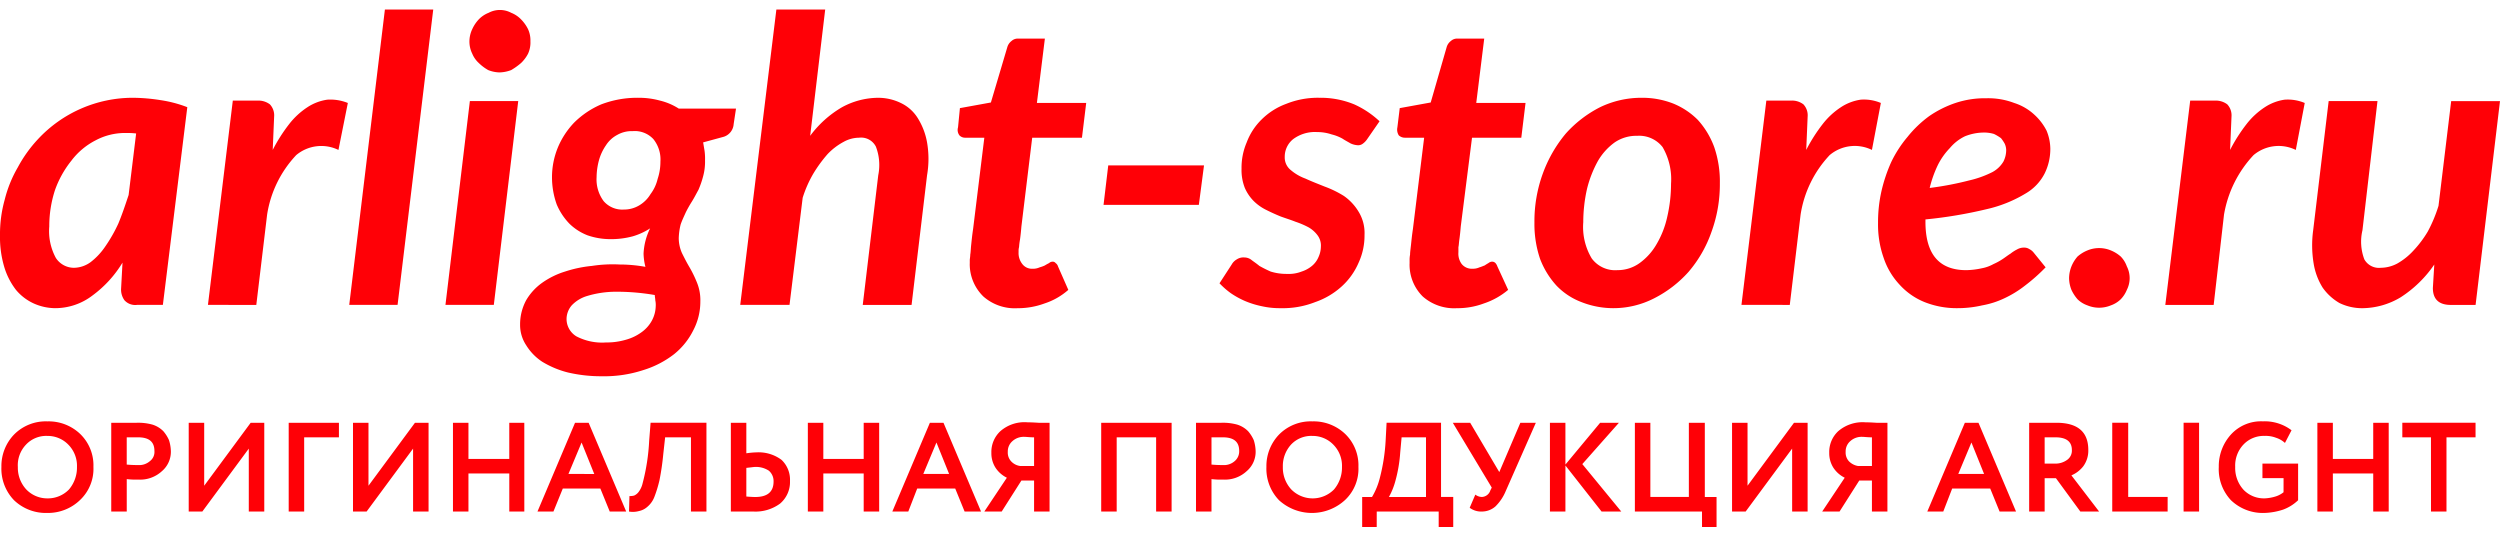 <svg id="Слой_1" data-name="Слой 1" xmlns="http://www.w3.org/2000/svg" width="219px" height="47px" viewBox="0 0 152.097 31.486">
  <defs>
    <style>
      .cls-1 {
        fill: #ff0006;
      }
    </style>
  </defs>
  <title>arlight_logo_1</title>
  <g>
    <path class="cls-1" d="M9.909,17.971H8.339a.881.881,0,0,1-.771-.286,1.116,1.116,0,0,1-.2-.714L7.453,15.4a6.924,6.924,0,0,1-1.828,2,3.736,3.736,0,0,1-2.285.771,3.248,3.248,0,0,1-1.285-.286A3.061,3.061,0,0,1,.971,17.057a4.295,4.295,0,0,1-.714-1.4A6.338,6.338,0,0,1,0,13.743a7.813,7.813,0,0,1,.286-2.171A7.515,7.515,0,0,1,1.085,9.6a8.15,8.15,0,0,1,1.228-1.714A7.887,7.887,0,0,1,8.082,5.371a11.174,11.174,0,0,1,1.685.143,7.574,7.574,0,0,1,1.628.429ZM4.512,15.714a1.757,1.757,0,0,0,1-.343,4.047,4.047,0,0,0,.885-.943,9.054,9.054,0,0,0,.8-1.4c.228-.543.428-1.143.628-1.743l.457-3.743a4.838,4.838,0,0,0-.628-.029,3.802,3.802,0,0,0-1.856.457A4.297,4.297,0,0,0,4.341,9.2,6.104,6.104,0,0,0,3.341,11a7.089,7.089,0,0,0-.343,2.2,3.415,3.415,0,0,0,.4,1.914,1.312,1.312,0,0,0,1.114.6Zm8.139,2.257L14.164,5.543H15.678a1.151,1.151,0,0,1,.743.229.977.977,0,0,1,.257.743l-.086,2.029a9.953,9.953,0,0,1,1-1.571,4.567,4.567,0,0,1,1.114-1.029,2.969,2.969,0,0,1,1.199-.457,2.828,2.828,0,0,1,1.257.2l-.571,2.857a2.38,2.38,0,0,0-2.57.314,6.787,6.787,0,0,0-1.771,3.629l-.657,5.486Zm8.596,0L23.417,0h2.941L24.188,17.971Zm10.281-12.4-1.485,12.4H27.101l1.485-12.4Zm.743-3.629a1.644,1.644,0,0,1-.143.743,2.14,2.14,0,0,1-.428.571,3.9,3.9,0,0,1-.6.429,2.118,2.118,0,0,1-.714.143,1.962,1.962,0,0,1-.685-.143,2.716,2.716,0,0,1-.571-.429,1.594,1.594,0,0,1-.4-.571,1.668,1.668,0,0,1-.171-.743A1.76,1.76,0,0,1,28.729,1.2a2.202,2.202,0,0,1,.4-.6,1.701,1.701,0,0,1,.6-.4A1.456,1.456,0,0,1,31.099.2a1.701,1.701,0,0,1,.6.4,2.288,2.288,0,0,1,.428.6,1.644,1.644,0,0,1,.143.743ZM42.893,9.171a3.36,3.36,0,0,1-.114.971,5.612,5.612,0,0,1-.286.829c-.143.257-.257.486-.4.714s-.257.429-.371.657c-.114.257-.228.486-.314.743a3.866,3.866,0,0,0-.114.829,2.267,2.267,0,0,0,.2.914c.143.286.286.571.457.857a7.233,7.233,0,0,1,.457.943,2.82,2.82,0,0,1,.2,1.143,3.745,3.745,0,0,1-.428,1.743,4.331,4.331,0,0,1-1.171,1.457,5.868,5.868,0,0,1-1.885.971,7.621,7.621,0,0,1-2.513.371,8.869,8.869,0,0,1-2.056-.229,5.65,5.65,0,0,1-1.571-.657,3.221,3.221,0,0,1-.971-1,2.229,2.229,0,0,1-.371-1.257,3.093,3.093,0,0,1,.371-1.486,3.441,3.441,0,0,1,.971-1.057,4.916,4.916,0,0,1,1.399-.686A7.484,7.484,0,0,1,36.011,15.6a8.334,8.334,0,0,1,1.685-.086,8.909,8.909,0,0,1,1.571.143,3.604,3.604,0,0,1-.114-.8,3.862,3.862,0,0,1,.4-1.543A3.984,3.984,0,0,1,38.495,13.8a5.066,5.066,0,0,1-1.399.171,4.27,4.27,0,0,1-1.342-.229,3.241,3.241,0,0,1-1.114-.714,3.798,3.798,0,0,1-.771-1.171A4.905,4.905,0,0,1,33.583,10.2a4.767,4.767,0,0,1,.343-1.771,4.943,4.943,0,0,1,1-1.543A5.277,5.277,0,0,1,36.582,5.771a6.113,6.113,0,0,1,2.256-.4,4.866,4.866,0,0,1,1.314.171,3.727,3.727,0,0,1,1.142.486h3.484l-.143.943a.868.868,0,0,1-.6.771l-1.257.343L42.865,8.6a3.644,3.644,0,0,1,.029.571Zm-4.94,3a1.797,1.797,0,0,0,.942-.257,1.969,1.969,0,0,0,.685-.686,2.456,2.456,0,0,0,.428-.914,3.28,3.28,0,0,0,.171-1.057,1.973,1.973,0,0,0-.428-1.371A1.538,1.538,0,0,0,38.495,7.4a1.774,1.774,0,0,0-.942.229,1.816,1.816,0,0,0-.685.629,3.001,3.001,0,0,0-.428.914A4.065,4.065,0,0,0,36.296,10.2a2.216,2.216,0,0,0,.428,1.457,1.495,1.495,0,0,0,1.228.514Zm1.942,5.857a1.392,1.392,0,0,0-.029-.343c0-.114-.029-.2-.029-.314a13.619,13.619,0,0,0-2.456-.2,6.107,6.107,0,0,0-1.656.257A2.126,2.126,0,0,0,34.783,18a1.288,1.288,0,0,0-.314.8,1.232,1.232,0,0,0,.6,1.086,3.381,3.381,0,0,0,1.799.371,4.115,4.115,0,0,0,1.228-.171,2.898,2.898,0,0,0,.942-.457,2.105,2.105,0,0,0,.628-.714,1.945,1.945,0,0,0,.228-.886Zm5.14-.057L47.234,0h2.97L49.29,7.686a6.44,6.44,0,0,1,1.942-1.743,4.648,4.648,0,0,1,2.17-.571,3.151,3.151,0,0,1,1.399.314A2.445,2.445,0,0,1,55.83,6.6a4.141,4.141,0,0,1,.571,1.486,5.855,5.855,0,0,1,0,2l-.942,7.886h-2.97l.942-7.886a3.122,3.122,0,0,0-.143-1.743A1.009,1.009,0,0,0,52.26,7.8a1.952,1.952,0,0,0-.942.257,3.827,3.827,0,0,0-.971.743,8.311,8.311,0,0,0-.857,1.171,7.077,7.077,0,0,0-.657,1.486l-.8,6.514Zm13.965-2.514v-.2c0-.086.029-.2.029-.343.029-.143.029-.343.057-.6s.057-.571.114-.943L59.885,7.8H58.714a.473.473,0,0,1-.343-.143.547.547,0,0,1-.086-.486L58.4,6l1.885-.343 1-3.371a.726.726,0,0,1,.257-.371.561.561,0,0,1,.428-.143H63.569l-.485,3.914h2.999L65.825,7.8H62.798l-.657,5.4c-.029.343-.057.6-.086.8a3.914,3.914,0,0,0-.057.457.804.804,0,0,0-.029.229v.086a1.07,1.07,0,0,0,.228.714.735.735,0,0,0,.628.286.953.953,0,0,0,.428-.086,1.884,1.884,0,0,0,.314-.114,2.576,2.576,0,0,1,.257-.143.308.308,0,0,1,.2-.086.222.222,0,0,1,.2.086.364.364,0,0,1,.143.2l.628,1.429a4.107,4.107,0,0,1-1.456.829,4.658,4.658,0,0,1-1.628.286,2.889,2.889,0,0,1-2.085-.714,2.748,2.748,0,0,1-.828-2Zm8.424-5.971h5.826l-.314,2.4H67.138ZM83.159,7.914a1.091,1.091,0,0,1-.257.257.459.459,0,0,1-.314.086,1.196,1.196,0,0,1-.428-.114c-.143-.086-.314-.171-.485-.286A2.619,2.619,0,0,0,81.017,7.6a2.737,2.737,0,0,0-.885-.143,2.214,2.214,0,0,0-1.456.429,1.366,1.366,0,0,0-.514,1.086.975.975,0,0,0,.371.8,2.893,2.893,0,0,0,.885.514c.371.171.742.314,1.171.486a6.335,6.335,0,0,1,1.171.571,3.113,3.113,0,0,1,.885.943,2.474,2.474,0,0,1,.371,1.429,3.944,3.944,0,0,1-.371,1.714A4.14,4.14,0,0,1,81.617,16.857,4.651,4.651,0,0,1,80.018,17.8a5.37,5.37,0,0,1-2.113.371,4.916,4.916,0,0,1-1.114-.114,5.409,5.409,0,0,1-1.028-.314,5.131,5.131,0,0,1-.885-.486,4.897,4.897,0,0,1-.685-.6l.742-1.143A.826.826,0,0,1,75.249,15.2a.724.724,0,0,1,.457-.114.7.7,0,0,1,.457.171c.114.086.286.2.457.343a7.646,7.646,0,0,0,.685.343,3.225,3.225,0,0,0,1.0.143,2.137,2.137,0,0,0,.885-.143A1.885,1.885,0,0,0,79.818,15.6a1.408,1.408,0,0,0,.4-.543,1.558,1.558,0,0,0,.143-.629,1.032,1.032,0,0,0-.2-.686,1.79,1.79,0,0,0-.543-.486,5.176,5.176,0,0,0-.8-.343c-.286-.114-.571-.2-.885-.314-.286-.114-.6-.257-.885-.4a2.898,2.898,0,0,1-.771-.543,2.638,2.638,0,0,1-.543-.8,2.963,2.963,0,0,1-.2-1.171,3.901,3.901,0,0,1,.314-1.6,3.841,3.841,0,0,1,.914-1.4,4.138,4.138,0,0,1,1.485-.943,5.129,5.129,0,0,1,2.028-.371,5.36,5.36,0,0,1,2.113.4A5.589,5.589,0,0,1,83.93,6.8Zm2.599,7.543v-.2a1.641,1.641,0,0,1,.029-.343c0-.143.029-.343.057-.6s.057-.571.114-.943L86.643,7.8H85.472a.543.543,0,0,1-.371-.143.655.655,0,0,1-.086-.486L85.158,6l1.885-.343.971-3.371a.726.726,0,0,1,.257-.371.561.561,0,0,1,.428-.143H90.298l-.485,3.914h2.999L92.554,7.8H89.556l-.685,5.4c-.029.343-.057.6-.086.8s-.029.343-.057.457v.314a1.065,1.065,0,0,0,.2.714.789.789,0,0,0,.657.286.953.953,0,0,0,.428-.086c.114-.029.228-.086.314-.114a2.637,2.637,0,0,1,.228-.143.38.38,0,0,1,.2-.086.281.281,0,0,1,.228.086.613.613,0,0,1,.114.2l.657,1.429a4.494,4.494,0,0,1-1.485.829,4.547,4.547,0,0,1-1.628.286,2.889,2.889,0,0,1-2.085-.714,2.729,2.729,0,0,1-.8-2Zm12.651.4a2.275,2.275,0,0,0,1.342-.429,3.639,3.639,0,0,0,1.028-1.143A5.612,5.612,0,0,0,101.436,12.6a8.933,8.933,0,0,0,.228-2,3.891,3.891,0,0,0-.514-2.229,1.804,1.804,0,0,0-1.542-.686,2.334,2.334,0,0,0-1.371.4,3.638,3.638,0,0,0-1.028,1.143,6.912,6.912,0,0,0-.657,1.686,9.192,9.192,0,0,0-.228,2.029,3.728,3.728,0,0,0,.514,2.2,1.772,1.772,0,0,0,1.571.714Zm-.286,2.314A5.305,5.305,0,0,1,96.21,17.8a4.122,4.122,0,0,1-1.514-1,5.079,5.079,0,0,1-1-1.629,6.588,6.588,0,0,1-.343-2.2,8.483,8.483,0,0,1,.514-3,8.079,8.079,0,0,1,1.399-2.429,7.129,7.129,0,0,1,2.085-1.6,5.786,5.786,0,0,1,2.513-.571,5.18,5.18,0,0,1,1.913.343,4.513,4.513,0,0,1,1.514,1,5.035,5.035,0,0,1,1,1.657,6.471,6.471,0,0,1,.343,2.2,8.438,8.438,0,0,1-.514,2.971,7.52,7.52,0,0,1-1.399,2.429,7.129,7.129,0,0,1-2.085,1.6,5.432,5.432,0,0,1-2.513.6Zm7.825-.2,1.514-12.429h1.514a1.151,1.151,0,0,1,.742.229.977.977,0,0,1,.257.743l-.086,2.029a9.953,9.953,0,0,1,1-1.571A4.568,4.568,0,0,1,112.002,5.943a2.969,2.969,0,0,1,1.199-.457,2.65,2.65,0,0,1,1.228.2l-.543,2.857a2.372,2.372,0,0,0-2.57.314,6.787,6.787,0,0,0-1.771,3.629l-.657,5.486Zm18.791-9.514a3.368,3.368,0,0,1-.343,1.514A2.969,2.969,0,0,1,123.225,11.2a7.948,7.948,0,0,1-2.342.943,27.241,27.241,0,0,1-3.741.629v.143c0,1.971.828,2.943,2.484,2.943a4.728,4.728,0,0,0,.942-.114,2.326,2.326,0,0,0,.714-.257,3.658,3.658,0,0,0,.571-.314c.171-.114.314-.229.457-.314A2.298,2.298,0,0,1,122.711,14.6a.838.838,0,0,1,.457-.114.551.551,0,0,1,.286.086.788.788,0,0,1,.257.2l.742.914A10.998,10.998,0,0,1,123.196,16.8a6.469,6.469,0,0,1-1.257.771A5.265,5.265,0,0,1,120.598,18a6.712,6.712,0,0,1-1.542.171A5.265,5.265,0,0,1,117.085,17.8a4.131,4.131,0,0,1-1.514-1.057,4.42,4.42,0,0,1-.971-1.629A6.08,6.08,0,0,1,114.258,13a8.544,8.544,0,0,1,.2-1.914,9.514,9.514,0,0,1,.6-1.8,7.158,7.158,0,0,1,1-1.543,6.852,6.852,0,0,1,1.314-1.257,6.448,6.448,0,0,1,1.599-.8A5.672,5.672,0,0,1,120.855,5.4a4.436,4.436,0,0,1,1.685.286,3.243,3.243,0,0,1,1.228.714,3.39,3.39,0,0,1,.743.971,2.962,2.962,0,0,1,.228,1.086Zm-4.055-.971a3.132,3.132,0,0,0-1.142.229,2.743,2.743,0,0,0-.914.714,4.119,4.119,0,0,0-.743,1.057,7.085,7.085,0,0,0-.485,1.371A19.061,19.061,0,0,0,119.798,10.4a6.132,6.132,0,0,0,1.428-.514,1.746,1.746,0,0,0,.657-.629,1.55,1.55,0,0,0,.171-.714.987.987,0,0,0-.086-.371,2.384,2.384,0,0,0-.228-.343,2.821,2.821,0,0,0-.428-.257,2.088,2.088,0,0,0-.628-.086Zm5.197,8.857a1.99,1.99,0,0,1,.143-.714,2.124,2.124,0,0,1,.371-.6,2.123,2.123,0,0,1,.6-.371,1.855,1.855,0,0,1,1.428,0,2.123,2.123,0,0,1,.6.371,1.631,1.631,0,0,1,.371.6,1.574,1.574,0,0,1,0,1.429,1.786,1.786,0,0,1-.371.571,1.63,1.63,0,0,1-.6.371,1.855,1.855,0,0,1-1.428,0,1.63,1.63,0,0,1-.6-.371,2.451,2.451,0,0,1-.371-.571,1.99,1.99,0,0,1-.143-.714Zm5.854,1.629,1.514-12.429h1.514a1.151,1.151,0,0,1,.742.229.977.977,0,0,1,.257.743l-.086,2.029a9.953,9.953,0,0,1,1-1.571,4.568,4.568,0,0,1,1.114-1.029,2.969,2.969,0,0,1,1.199-.457,2.65,2.65,0,0,1,1.228.2l-.543,2.857a2.372,2.372,0,0,0-2.57.314,6.993,6.993,0,0,0-1.799,3.629l-.628,5.486Zm12.908-12.4-.914,7.857A3.028,3.028,0,0,0,143.843,15.2a1.018,1.018,0,0,0,1.0.514,2.168,2.168,0,0,0,1-.257,3.974,3.974,0,0,0,.971-.771,6.603,6.603,0,0,0,.885-1.171,8.643,8.643,0,0,0,.657-1.571l.771-6.371h2.97l-1.485,12.4H149.098c-.714,0-1.085-.343-1.085-1.029l.086-1.429a7.14,7.14,0,0,1-2.056,2,4.584,4.584,0,0,1-2.313.657,3.152,3.152,0,0,1-1.399-.314,3.224,3.224,0,0,1-1.028-.943,3.979,3.979,0,0,1-.543-1.457,6.793,6.793,0,0,1-.029-2.029l.942-7.857Z"/>
    <path class="cls-1" d="M.086,27.829a2.763,2.763,0,0,1,.771-1.971,2.71,2.71,0,0,1,2.028-.8,2.78,2.78,0,0,1,1.999.771,2.649,2.649,0,0,1,.8,2,2.606,2.606,0,0,1-.8,2,2.804,2.804,0,0,1-1.999.8,2.801,2.801,0,0,1-2.028-.771,2.759,2.759,0,0,1-.771-2.029Zm1,0A1.947,1.947,0,0,0,1.599,29.2a1.767,1.767,0,0,0,1.285.543A1.785,1.785,0,0,0,4.198,29.2a2.061,2.061,0,0,0,.485-1.371,1.832,1.832,0,0,0-.514-1.343,1.75,1.75,0,0,0-1.285-.543,1.683,1.683,0,0,0-1.314.543,1.812,1.812,0,0,0-.485,1.343Zm6.625.743v1.971H6.768v-5.4H8.31a3.234,3.234,0,0,1,.971.114,1.612,1.612,0,0,1,.657.4,2.173,2.173,0,0,1,.343.543,2.435,2.435,0,0,1,.114.657,1.547,1.547,0,0,1-.543,1.229A1.944,1.944,0,0,1,8.424,28.6a4.865,4.865,0,0,1-.714-.029Zm.685-2.543H7.71v1.657a6.494,6.494,0,0,0,.685.029.98.98,0,0,0,.714-.229.703.703,0,0,0,.286-.629c0-.571-.343-.829-1-.829Zm6.74.686-2.827,3.829h-.828v-5.4h.942v3.829l2.827-3.829h.828v5.4h-.942Zm3.37,3.829h-.942v-5.4h3.056v.886H18.505Zm6.625-3.829-2.827,3.829h-.828v-5.4h.942v3.829l2.827-3.829h.828v5.4h-.942Zm6.768,3.829h-.914V28.229H28.5v2.314h-.942v-5.4h.942v2.2h2.484v-2.2h.914Zm1.771,0h-.971l2.285-5.4h.828l2.285,5.4H37.096l-.571-1.4H34.24Zm2.484-2.286-.771-1.914L34.583,28.257Zm6.825,2.286h-.942V26.029H40.466l-.114,1.029a15.794,15.794,0,0,1-.228,1.571,7.609,7.609,0,0,1-.314,1.029,1.475,1.475,0,0,1-.428.6,1.092,1.092,0,0,1-.514.257,1.371,1.371,0,0,1-.6.029L38.295,29.6a.88.88,0,0,0,.286-.029.694.694,0,0,0,.257-.2,1.373,1.373,0,0,0,.257-.543,12.451,12.451,0,0,0,.4-2.6l.086-1.086h3.398Zm2.97-2.714c-.086,0-.257.029-.543.057v1.743c.343.029.514.029.543.029q1.114,0,1.114-.943a.836.836,0,0,0-.286-.657,1.423,1.423,0,0,0-.828-.229Zm-1.485-2.686h.942V27a5.127,5.127,0,0,1,.628-.057A2.332,2.332,0,0,1,47.548,27.4a1.658,1.658,0,0,1,.514,1.286,1.716,1.716,0,0,1-.6,1.371,2.513,2.513,0,0,1-1.628.486H44.464Zm9.024,5.4h-.942V28.229H50.09v2.314h-.942v-5.4h.942v2.2h2.456v-2.2H53.488Zm1.771,0h-.971l2.285-5.4h.828l2.285,5.4h-1l-.571-1.4H55.801ZM57.743,28.257,56.972,26.343l-.8,1.914Zm6.111,2.286h-.942V28.657h-.771l-1.199,1.886H59.885l1.371-2.057a1.746,1.746,0,0,1-.685-.6,1.632,1.632,0,0,1-.257-.914,1.726,1.726,0,0,1,.543-1.314,2.228,2.228,0,0,1,1.656-.543c.029,0,.257,0,.685.029h.657Zm-1.799-2.771h.857V26.029c-.257,0-.457-.029-.571-.029a1.02,1.02,0,0,0-.742.257.828.828,0,0,0-.286.657.778.778,0,0,0,.2.571.915.915,0,0,0,.543.286Zm9.224,2.771h-.942V26.029H67.938v4.514h-.942v-5.4h4.284Zm2.427-1.971v1.971h-.942v-5.4h1.542a3.234,3.234,0,0,1,.971.114,1.612,1.612,0,0,1,.657.4,2.173,2.173,0,0,1,.343.543,2.435,2.435,0,0,1,.114.657,1.547,1.547,0,0,1-.543,1.229A1.944,1.944,0,0,1,74.421,28.6a4.865,4.865,0,0,1-.714-.029Zm.685-2.543h-.685v1.657a6.494,6.494,0,0,0,.685.029.98.98,0,0,0,.714-.229.776.776,0,0,0,.286-.629c0-.571-.343-.829-1-.829Zm2.656,1.8a2.763,2.763,0,0,1,.771-1.971,2.71,2.71,0,0,1,2.028-.8,2.78,2.78,0,0,1,1.999.771,2.649,2.649,0,0,1,.8,2,2.606,2.606,0,0,1-.8,2,2.972,2.972,0,0,1-4.027.029,2.759,2.759,0,0,1-.771-2.029Zm1,0a1.947,1.947,0,0,0,.514,1.371,1.826,1.826,0,0,0,2.599,0,2.061,2.061,0,0,0,.485-1.371,1.832,1.832,0,0,0-.514-1.343,1.75,1.75,0,0,0-1.285-.543,1.683,1.683,0,0,0-1.314.543,1.935,1.935,0,0,0-.485,1.343Zm5.711,3.657h-.885V29.657h.6a4.326,4.326,0,0,0,.485-1.2,11.451,11.451,0,0,0,.343-2.229l.057-1.086h3.313v4.514h.742v1.829h-.885v-.943H83.759Zm1.514-5.457-.086.943a8.597,8.597,0,0,1-.286,1.686,4.278,4.278,0,0,1-.4,1h2.256V26.029Zm7.225-.886h.942L91.612,29.286a2.834,2.834,0,0,1-.628.943,1.244,1.244,0,0,1-.828.314,1.151,1.151,0,0,1-.742-.229l.343-.8a.682.682,0,0,0,.4.143.566.566,0,0,0,.514-.4l.086-.171-2.37-3.943h1.057l1.771,3Zm2.741,5.4h-.942v-5.4h.942v2.543l2.113-2.543h1.142l-2.227,2.514,2.37,2.886H97.438l-2.199-2.8Zm8.31,0h-4.084v-5.4h.942v4.514h2.342V25.143h.971v4.514h.714v1.829H103.549Zm5.483-3.829-2.827,3.829h-.828v-5.4h.942v3.829l2.827-3.829h.828v5.4H109.032Zm5.797,3.829h-.942V28.657h-.771l-1.199,1.886H110.86l1.371-2.057a1.746,1.746,0,0,1-.685-.6,1.632,1.632,0,0,1-.257-.914,1.726,1.726,0,0,1,.543-1.314,2.273,2.273,0,0,1,1.656-.543c.029,0,.257,0,.685.029h.657Zm-1.799-2.771h.857V26.029c-.257,0-.457-.029-.571-.029a1.02,1.02,0,0,0-.742.257.828.828,0,0,0-.286.657.778.778,0,0,0,.2.571,1.005,1.005,0,0,0,.543.286Zm5.197,2.771h-.971l2.285-5.4h.828l2.285,5.4h-1l-.571-1.4h-2.313Zm2.484-2.286-.771-1.914-.8,1.914Zm3.684.257v2.029h-.942v-5.4h1.656c1.285,0,1.942.543,1.942,1.657a1.608,1.608,0,0,1-.314,1,1.834,1.834,0,0,1-.714.543l1.685,2.2h-1.142l-1.485-2.029Zm.657-2.486h-.657v1.6h.628a1.21,1.21,0,0,0,.742-.229.684.684,0,0,0,.286-.6c0-.514-.343-.771-1-.771Zm6.825,4.514h-3.37v-5.4h.971v4.514h2.399Zm1.913,0h-.942v-5.4h.942Zm5.14-2.029h-1.285v-.886h2.17v2.229a2.63,2.63,0,0,1-.914.571,3.986,3.986,0,0,1-1.085.2,2.801,2.801,0,0,1-2.085-.771,2.765,2.765,0,0,1-.742-2.029,2.865,2.865,0,0,1,.742-1.971,2.48,2.48,0,0,1,1.942-.8,2.7,2.7,0,0,1,1.742.543l-.4.771a1.432,1.432,0,0,0-.543-.314,1.727,1.727,0,0,0-.685-.114,1.699,1.699,0,0,0-1.285.514,1.854,1.854,0,0,0-.514,1.371,1.969,1.969,0,0,0,.514,1.4,1.72,1.72,0,0,0,1.314.514,2.663,2.663,0,0,0,.628-.114,1.474,1.474,0,0,0,.485-.257Zm6.397,2.029h-.942V28.229h-2.456v2.314h-.942v-5.4h.942v2.2h2.456v-2.2h.942Zm2.57-4.514h-1.742v-.886h4.455v.886H148.841v4.514h-.942Z"/>
  </g>
</svg>
